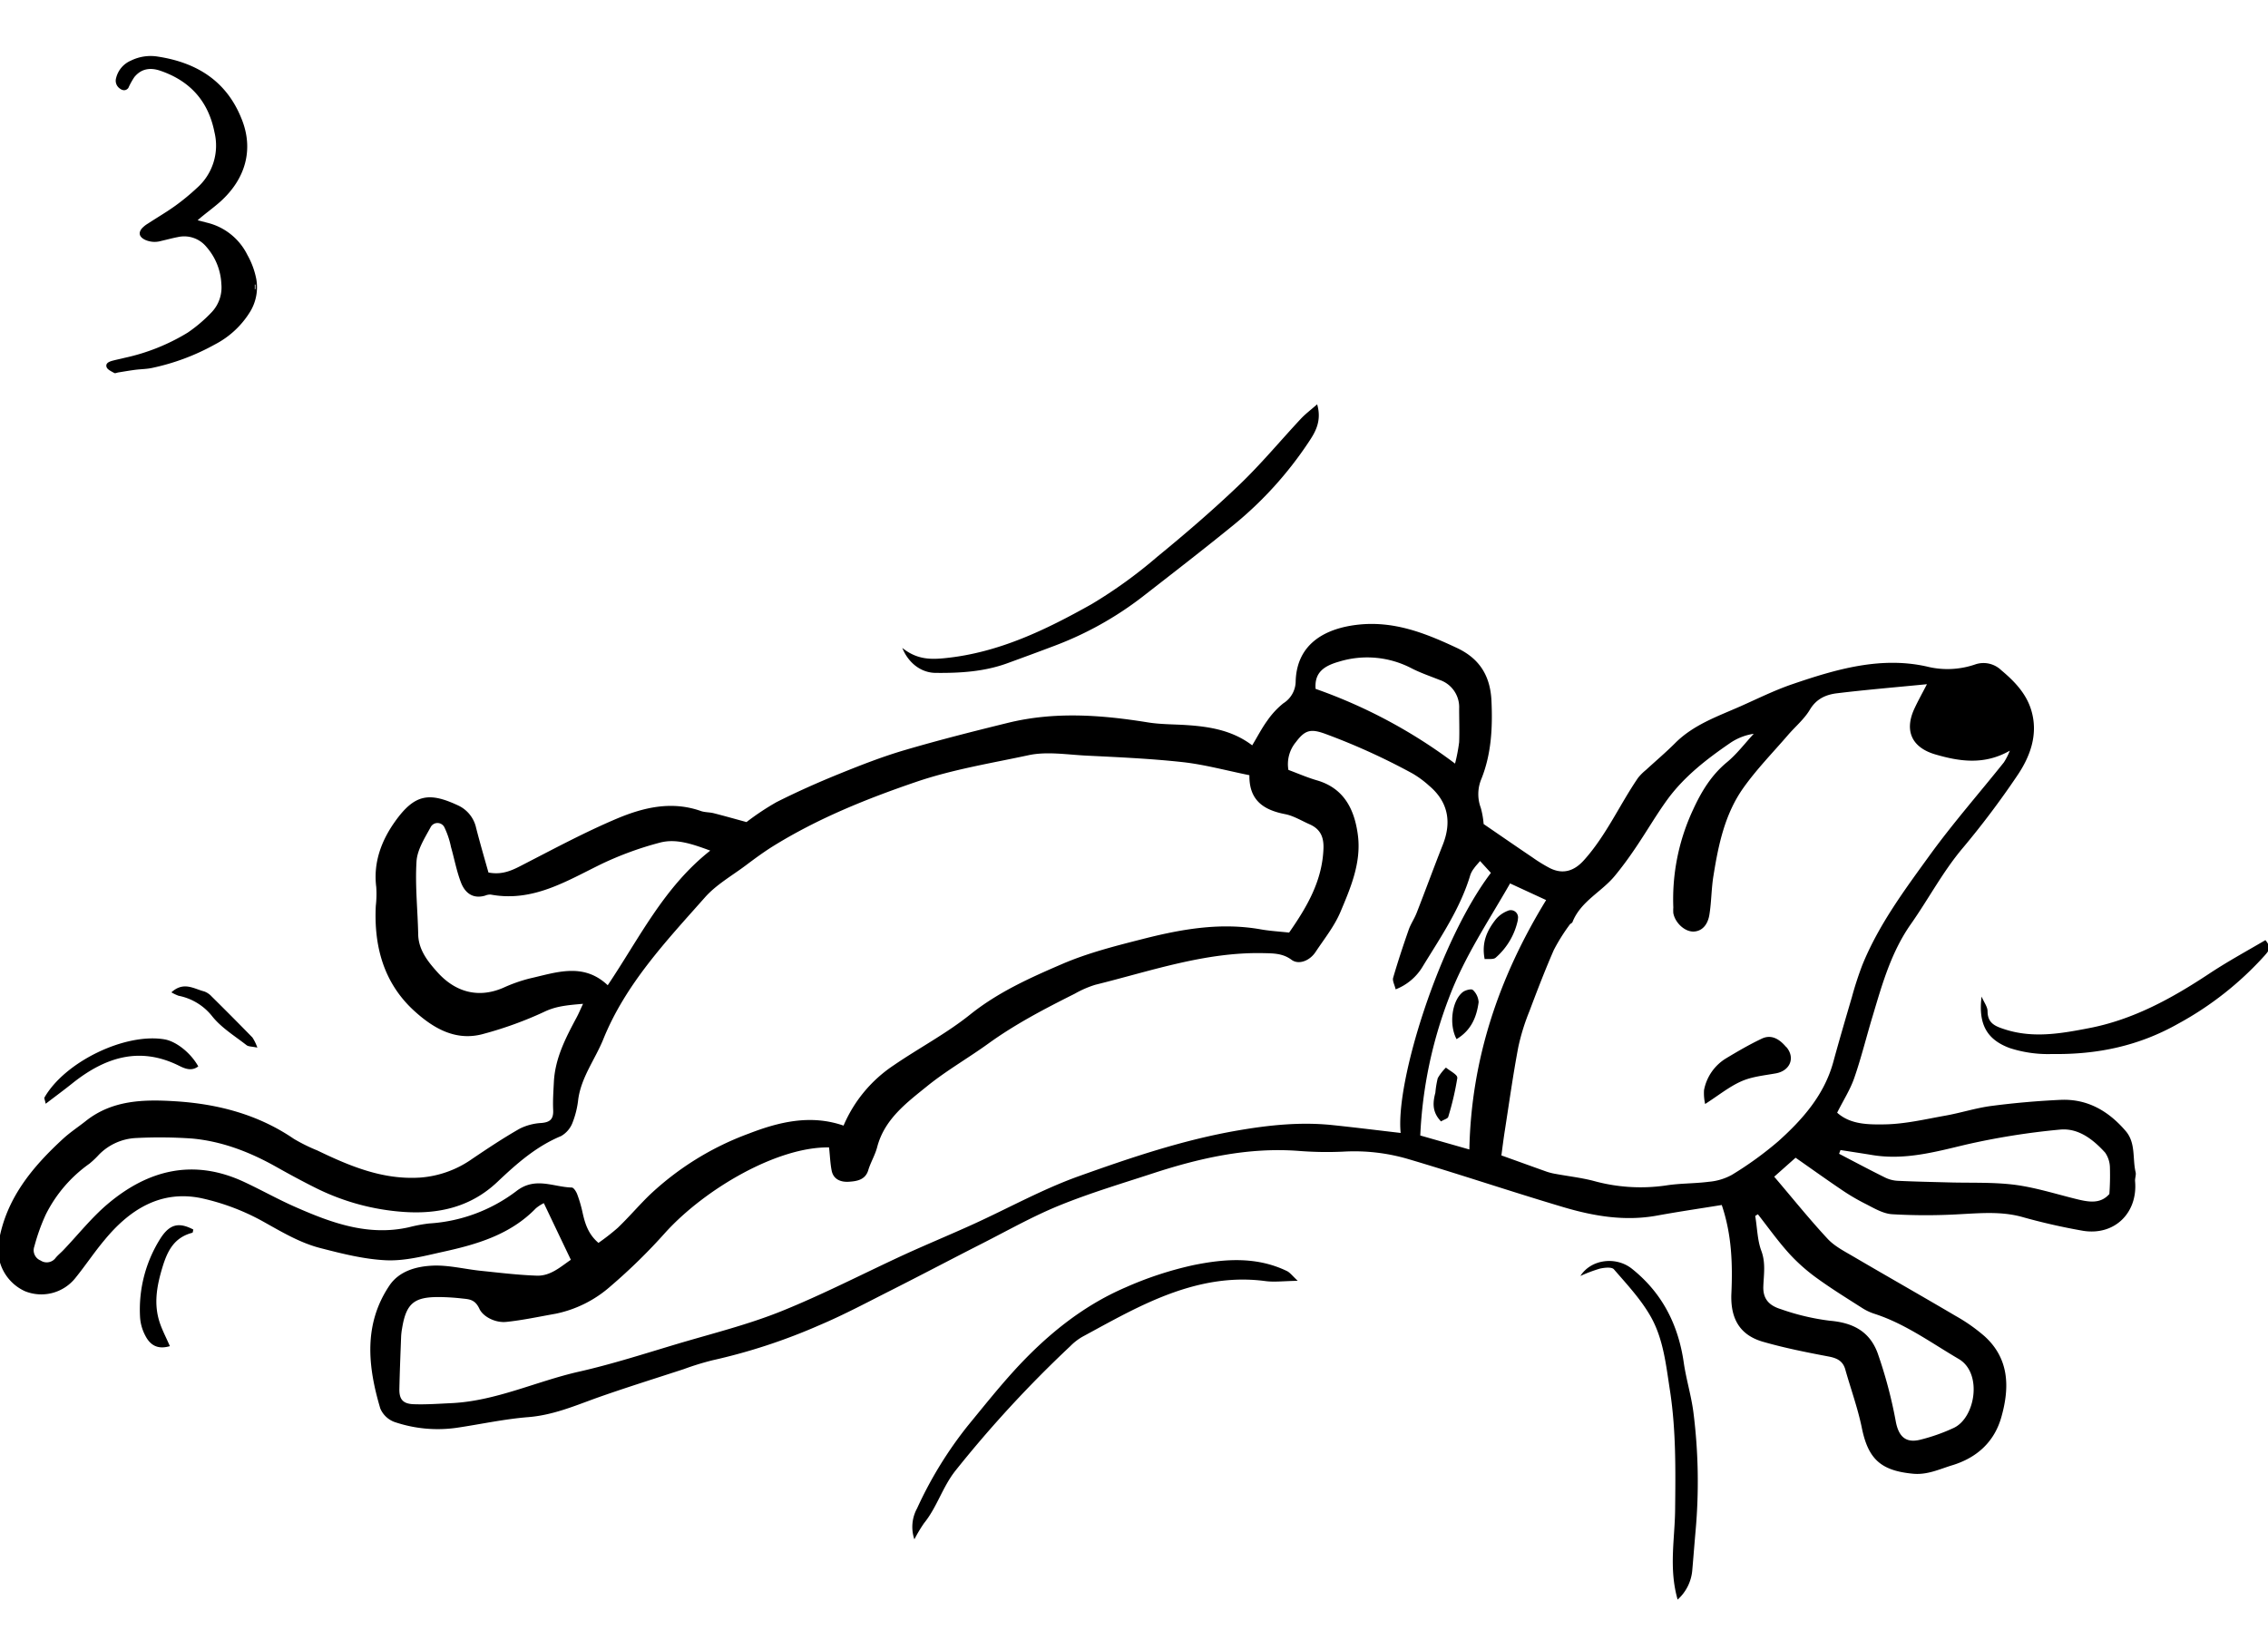 <svg id="b7a15bc7-e1f2-4e08-a479-cf3544ba9d9b" data-name="illustrations" xmlns="http://www.w3.org/2000/svg" viewBox="0 0 553 400"><path d="M518.32,275.83c-4.17-4.87-9.32-7.91-15.89-7.62-5.63.26-11.26.75-16.85,1.48-3.77.49-7.45,1.69-11.2,2.36-4.94.88-9.92,2.07-14.89,2.14-3.92.05-8.28.07-11.54-2.85,1.49-3,3.17-5.58,4.16-8.44,1.74-5,3-10.22,4.56-15.33,2.31-7.75,4.5-15.47,9.3-22.29,4.29-6.1,7.76-12.75,12.63-18.51a211.08,211.08,0,0,0,13.22-17.57c3.26-4.77,5.22-10.24,3.44-16.06-1.21-4-4.06-7-7.31-9.71a6.23,6.23,0,0,0-6.38-1.39,20.74,20.74,0,0,1-11.83.48c-11.29-2.5-22.17.72-32.79,4.35-4.34,1.49-8.47,3.55-12.67,5.41-5.58,2.46-11.39,4.47-15.85,8.95-2.27,2.27-4.73,4.35-7.1,6.53a12.71,12.71,0,0,0-1.94,1.94c-4.5,6.59-7.75,14-13.12,20-2.37,2.68-5.13,3.62-8.37,2a36.81,36.81,0,0,1-4.27-2.63c-3.89-2.62-7.75-5.29-11.88-8.12a20.6,20.6,0,0,0-.69-3.94,9.56,9.56,0,0,1,.16-7.11c2.42-6.08,2.74-12.44,2.44-19-.29-6.21-3-10.37-8.5-12.93-7.75-3.63-15.49-6.71-24.51-5.58-6.87.86-14.47,4.14-14.73,13.8a6.37,6.37,0,0,1-3,5.31,20,20,0,0,0-3.94,4.26c-1.32,1.81-2.35,3.83-3.66,6-4.72-3.6-10.2-4.55-15.84-4.93-3.21-.22-6.46-.16-9.61-.67-11.39-1.84-22.75-2.67-34.09.11-8.43,2.07-16.85,4.2-25.18,6.65-5.39,1.58-10.66,3.64-15.87,5.75s-10.39,4.41-15.42,6.95a63,63,0,0,0-7.29,4.85c-3.16-.86-5.58-1.55-8-2.16-1-.26-2.16-.19-3.14-.54-7.15-2.52-14-.87-20.54,1.89-7.55,3.2-14.81,7.08-22.11,10.84-2.75,1.41-5.34,3-9.13,2.27-1-3.53-2.06-7.17-3-10.84a7.89,7.89,0,0,0-4.43-5.53c-7-3.26-10.55-2.79-15.33,3.91-3.31,4.63-5.36,10-4.6,16a25.35,25.35,0,0,1-.11,4.6c-.49,9.87,1.94,18.84,9.4,25.63,4.65,4.23,10.2,7.52,17,5.54a90.83,90.83,0,0,0,14.57-5.29c2.92-1.43,5.69-1.67,9.56-2-.75,1.62-1.09,2.43-1.5,3.2-2.67,5-5.31,10-5.61,15.86-.11,2.27-.28,4.56-.17,6.82s-.78,3-2.87,3.18a13.52,13.52,0,0,0-5.26,1.37c-4,2.27-7.8,4.81-11.6,7.37a25.17,25.17,0,0,1-12.8,4.58c-9.1.55-17.07-2.81-25-6.63a42,42,0,0,1-5.7-2.82c-8.71-5.95-18.54-8.51-28.83-9.16-7.63-.48-15.37-.37-21.88,4.79-1.8,1.43-3.74,2.7-5.44,4.24C7.88,284.58,1.46,292.27-.31,302.87a11.17,11.17,0,0,0,6.39,12,10.63,10.63,0,0,0,12.38-3.32c2.42-3,4.53-6.19,7-9.13C31.55,295,39.12,290.17,49,292.17a55.43,55.43,0,0,1,15.76,6.05c4.3,2.41,8.53,4.88,13.26,6.11,5.3,1.37,10.72,2.75,16.13,3,4.5.2,9.11-1,13.58-2,8.41-1.83,16.64-4.18,22.92-10.66a9.47,9.47,0,0,1,1.95-1.27c2.25,4.72,4.38,9.19,6.59,13.81-2.45,1.65-4.94,4-8.33,3.87-4.54-.16-9.07-.71-13.6-1.18-3.94-.4-7.9-1.44-11.8-1.26s-8.1,1.28-10.5,4.84c-6.38,9.49-5.28,19.75-2.23,30a6,6,0,0,0,3.45,3.28,32.73,32.73,0,0,0,15.38,1.39c5.75-.86,11.46-2.11,17.24-2.57S139.74,343,145,341.07c7.18-2.56,14.47-4.82,21.71-7.19a67.79,67.79,0,0,1,7-2.16,141.74,141.74,0,0,0,26.11-8.57c6.05-2.56,11.86-5.68,17.73-8.64,7.36-3.72,14.66-7.58,22-11.31,6.24-3.17,12.37-6.65,18.84-9.27,7.51-3.05,15.31-5.37,23-7.89,11.41-3.71,23-6.28,35.14-5.39a87,87,0,0,0,10.95.19,46.59,46.59,0,0,1,15.89,1.81c12.59,3.72,25,7.91,37.61,11.66,7.49,2.24,15.15,3.57,23.05,2.12,5.21-.95,10.46-1.72,15.78-2.58,2.44,7.21,2.67,14.35,2.35,21.54-.28,6.18,2.06,10.18,7.7,11.81,5.27,1.52,10.68,2.59,16.07,3.61,2,.39,3.42,1.08,4,3.14,1.32,4.69,3,9.3,4,14.07,1.54,7.75,4.61,10.61,12.51,11.36,3.42.33,6.32-1.05,9.36-2,6.13-1.81,10.51-5.71,12.22-11.94,2-7.12,1.9-14.09-4.09-19.55a42.17,42.17,0,0,0-7.11-5c-8.26-4.87-16.61-9.6-24.88-14.45-2.21-1.3-4.64-2.53-6.34-4.37-4.43-4.76-8.5-9.85-13-15.12l5.21-4.63c3.92,2.74,7.38,5.22,10.9,7.6a51.23,51.23,0,0,0,5.91,3.53c2.16,1.08,4.42,2.5,6.71,2.65a141.07,141.07,0,0,0,16.45,0c5.05-.26,10-.72,15,.59a150,150,0,0,0,15.18,3.46c7.68,1.2,13.32-4.43,12.63-12.11-.06-.74.31-1.55.12-2.24C519.94,282.51,520.79,278.73,518.32,275.83ZM326.52,161.34A23.38,23.38,0,0,1,344.23,163c2.16,1.1,4.48,1.89,6.74,2.79a7,7,0,0,1,4.81,7c0,2.74.1,5.48,0,8.21a42.64,42.64,0,0,1-1,5.21,125.44,125.44,0,0,0-34-18.22C320.46,164,322.81,162.39,326.52,161.34ZM129.14,238.61a37.72,37.72,0,0,0-6.47,2.29c-6.35,2.72-11.91.8-16.08-3.89-2.13-2.38-4.54-5.3-4.62-9.11-.12-6-.78-11.93-.41-17.85.18-2.84,2-5.68,3.43-8.31a1.88,1.88,0,0,1,3.41.1,20.43,20.43,0,0,1,1.56,4.7c.84,2.94,1.39,6,2.49,8.8,1,2.47,2.91,3.93,5.86,3.06a3.09,3.09,0,0,1,1.34-.25c10.27,1.91,18.49-3.31,27.1-7.5a80.8,80.8,0,0,1,14.09-5.15c3.93-1.07,7.86.28,12.34,1.93-11.32,8.92-17.27,21.33-25,32.83C142.21,234.62,135.61,237.16,129.14,238.61Zm-3.26,51.87a39.14,39.14,0,0,1-21.22,7.87,36.39,36.39,0,0,0-4.92.92c-9.86,2.23-18.77-1-27.53-4.85-4.32-1.88-8.43-4.21-12.7-6.2-12.27-5.72-23.33-3-33.24,5.37-3.93,3.32-7.19,7.45-10.76,11.2-.62.66-1.34,1.23-1.92,1.92a2.69,2.69,0,0,1-3.68.68,2.7,2.7,0,0,1-1.53-3.45,48.13,48.13,0,0,1,2.77-7.74A33.49,33.49,0,0,1,21.8,283.78a21.84,21.84,0,0,0,2.32-2.2,13.53,13.53,0,0,1,9-4.06,113.65,113.65,0,0,1,13.69.12c7.36.67,14.15,3.31,20.58,6.93,3.16,1.78,6.36,3.51,9.61,5.13a56.75,56.75,0,0,0,21.45,5.84c8.61.59,16.39-1.23,22.82-7.31,4.68-4.43,9.45-8.67,15.54-11.19a6.4,6.4,0,0,0,2.8-3.29A22.15,22.15,0,0,0,141,268c.76-5.31,4-9.53,6-14.33,5.45-13.64,15.39-24.11,24.88-34.83,2.76-3.12,6.61-5.29,10-7.84,2.17-1.63,4.37-3.25,6.68-4.69,11-6.8,22.83-11.55,35-15.7,8.86-3,18-4.47,27.1-6.42,4.5-1,9.42-.17,14.14.07,7.86.39,15.73.73,23.55,1.59,5.27.58,10.45,2,16.29,3.19-.1,6.21,3.55,8.51,8.77,9.51,2,.4,3.95,1.6,5.9,2.46,2.55,1.12,3.48,3,3.39,5.84-.26,7.9-4,14.28-8.38,20.57-2.36-.26-4.64-.39-6.87-.78-9.69-1.72-19-.14-28.45,2.25-6.82,1.74-13.61,3.43-20.06,6.21-7.85,3.38-15.59,6.86-22.41,12.32-5.78,4.63-12.44,8.13-18.57,12.33a33.35,33.35,0,0,0-12.28,14.74c-8-2.77-15.67-.93-23.11,1.95a70.72,70.72,0,0,0-24.29,15.07c-2.63,2.57-5,5.37-7.68,7.93a54.66,54.66,0,0,1-4.68,3.65c-2.5-2.13-3.29-4.73-3.89-7.46a32.13,32.13,0,0,0-1.29-4.4c-.24-.64-.86-1.63-1.32-1.64C134.91,289.49,130.52,286.86,125.88,290.48Zm215.64-14.2c-5.61-.65-11.18-1.35-16.77-1.93-7.66-.78-15.24,0-22.8,1.3-13.37,2.29-26.18,6.63-38.86,11.16-8.88,3.17-17.23,7.83-25.85,11.75-5.56,2.53-11.21,4.86-16.76,7.4-10,4.61-19.84,9.72-30.06,13.83-8.07,3.24-16.6,5.36-25,7.85-8.05,2.4-16.07,5-24.24,6.85-10.43,2.36-20.25,7.16-31.11,7.68-3.06.14-6.13.37-9.19.26-2.65-.09-3.56-1.21-3.5-3.76.09-4.29.27-8.57.43-12.85a15.86,15.86,0,0,1,.22-1.82c1-6.16,2.91-7.76,9.14-7.7a53.44,53.44,0,0,1,5.51.35c1.74.19,3.14.2,4.22,2.53.89,1.91,3.88,3.45,6.53,3.18,4-.41,8.06-1.29,12.08-2a29,29,0,0,0,13.4-6.73,139,139,0,0,0,13.37-13.11c9.67-10.63,27.29-20.92,39.87-20.71.23,2.16.29,3.93.63,5.64.44,2.26,2.38,2.86,4.23,2.73s4-.41,4.71-2.86c.57-1.89,1.65-3.64,2.15-5.55,1.78-6.86,7.16-10.82,12.18-14.89,4.73-3.83,10.08-6.88,15-10.44,6.6-4.76,13.78-8.49,21-12.11a25,25,0,0,1,5-2.18c13.48-3.33,26.71-8,40.89-7.72,2.46.06,4.77,0,6.95,1.61,1.73,1.31,4.43.3,5.88-1.89,2.09-3.15,4.52-6.18,6-9.61,2.54-6,5.19-12.18,4.32-18.88-.8-6.12-3.26-11.41-10-13.37-2.32-.67-4.55-1.65-6.94-2.54a8.39,8.39,0,0,1,1.83-6.79c2.25-3,3.65-3.28,7.17-2a159.36,159.36,0,0,1,21.25,9.66,24,24,0,0,1,4.07,3c4.53,3.82,5.58,8.7,3.32,14.39-2.18,5.51-4.21,11.08-6.37,16.6-.55,1.42-1.45,2.71-1.95,4.14-1.35,3.87-2.64,7.76-3.78,11.68-.22.74.34,1.7.61,2.83a13.23,13.23,0,0,0,6.67-5.7c4.38-7.14,9.12-14.09,11.55-22.24a5.86,5.86,0,0,1,.9-1.59c.34-.5.77-.94,1.46-1.76l2.64,2.89C350.94,229.46,340.23,263.71,341.52,276.28Zm4.78.62a106.9,106.9,0,0,1,7-33.57c3.7-9.89,9.58-18.61,14.9-27.9l8.79,4.06c-11.46,18.71-18.26,38.64-18.72,60.82Zm89.93,28.77a44.17,44.17,0,0,0,6.75,6c3.64,2.64,7.47,5,11.26,7.42a13,13,0,0,0,2.89,1.32c7.49,2.44,13.8,7.09,20.48,11,5.82,3.43,4.06,14.35-1.26,16.81a44.9,44.9,0,0,1-8.18,2.88c-3.46.84-5.19-.74-5.9-4.32A111.91,111.91,0,0,0,457.83,330c-2.09-5.7-6.55-7.49-11.69-7.93a56.84,56.84,0,0,1-11.95-2.83c-2.81-.87-4.37-2.46-4.24-5.59.11-2.86.6-5.67-.48-8.6-1-2.67-1-5.67-1.5-8.53l.65-.41C431.14,299.33,433.51,302.66,436.23,305.67Zm-2.59-27.4a85,85,0,0,1-11.38,8.24,14.09,14.09,0,0,1-5.63,1.68c-3.47.45-7,.35-10.45.9a43,43,0,0,1-17.75-1.15c-3-.76-6-1.1-9-1.65a15,15,0,0,1-2.2-.53c-3.45-1.22-6.89-2.48-11.15-4,.27-2,.52-4.07.85-6.14,1.06-6.78,2-13.58,3.28-20.32a52.72,52.72,0,0,1,2.7-8.7c1.88-5,3.8-10,5.95-14.93a45.69,45.69,0,0,1,3.88-6.19c.16-.25.57-.36.67-.61,2-5.08,7.09-7.35,10.33-11.29,1.84-2.23,3.55-4.58,5.17-7,2.65-3.91,5-8,7.8-11.82,4.05-5.46,9.39-9.61,14.95-13.43a13.79,13.79,0,0,1,5.95-2.39c-2.18,2.36-4.16,5-6.61,7-3.77,3.15-6.15,7.09-8.16,11.46A51.48,51.48,0,0,0,408,221.29a10.58,10.58,0,0,0,0,1.38c.43,2.39,2.88,4.68,5.13,4.49s3.36-2.12,3.67-4.12c.51-3.15.47-6.39,1-9.54,1.2-7.52,2.77-15,7.27-21.35,3.24-4.57,7.2-8.62,10.87-12.88,1.79-2.08,4-3.91,5.37-6.23,1.64-2.73,4.06-3.7,6.78-4,6.95-.84,13.92-1.42,21.75-2.19-1.29,2.49-2.21,4.14-3,5.84-2.57,5.41-.78,9.56,5,11.27,6,1.76,12,2.64,18.21-.9a16.09,16.09,0,0,1-1.44,2.84c-6,7.52-12.35,14.75-18,22.53-6.17,8.53-12.5,17-16.52,26.89a82.41,82.41,0,0,0-2.55,7.84C450,248.4,448.45,253.68,447,259,444.8,267,439.57,272.94,433.64,278.27Zm80.82,6.58a63.06,63.06,0,0,1-.14,6.32c-2.34,2.66-5.44,1.88-8.61,1.09-4.86-1.22-9.7-2.74-14.64-3.36-5.28-.65-10.67-.4-16-.56-4.13-.11-8.26-.19-12.38-.39a7.87,7.87,0,0,1-3.08-.81c-3.76-1.86-7.47-3.84-11.19-5.78l.34-.91c2.61.41,5.23.8,7.84,1.23,7.76,1.26,15.08-.72,22.55-2.51a175.76,175.76,0,0,1,23.06-3.7c4.51-.47,8.14,2.37,11.09,5.62A6.63,6.63,0,0,1,514.46,284.85ZM220,158c3.52,2.81,6.76,2.86,10.36,2.5,13.11-1.3,24.63-6.9,35.8-13.17a114.9,114.9,0,0,0,16-11.55c6.86-5.61,13.6-11.41,20-17.53,5.3-5.07,10-10.74,15-16.1,1.07-1.15,2.34-2.11,4-3.55,1.2,4.14-.53,6.91-2.13,9.29a90.75,90.75,0,0,1-18.09,20c-7.37,6-14.86,11.79-22.34,17.61a82.78,82.78,0,0,1-21.53,12c-3.85,1.46-7.72,2.88-11.59,4.29-5.56,2-11.37,2.36-17.2,2.3C224.72,164.13,221.54,161.79,220,158Zm96.42,154.34c-3.46.05-5.73.36-7.92.06-10.41-1.38-20,1.35-29.29,5.62-5.24,2.41-10.27,5.25-15.36,8a13.82,13.82,0,0,0-2.88,2.25,288.32,288.32,0,0,0-28,30.36c-3.17,4-4.5,8.92-7.67,12.82a35.92,35.92,0,0,0-2.35,3.93,9.39,9.39,0,0,1,.66-7.55A96.45,96.45,0,0,1,236,347.65c3.67-4.47,7.28-9,11.17-13.29,7.78-8.55,16.63-15.85,27.33-20.44a86.27,86.27,0,0,1,16.4-5.39c7.61-1.56,15.42-2.16,22.81,1.39C314.49,310.27,315,311,316.44,312.36ZM552.2,233a79.46,79.46,0,0,1-21.1,16.64c-9.66,5.46-19.79,7.55-30.73,7.39A30.16,30.16,0,0,1,490,255.57c-5.54-2.06-7.68-5.8-6.84-12.55.62,1.44,1.45,2.49,1.46,3.55,0,3,1.91,3.71,4.28,4.47,6.85,2.2,13.64,1,20.36-.3,10.84-2.06,20.31-7.28,29.42-13.31,4.39-2.91,9-5.42,13.69-8.17C554,231.17,553,232.06,552.2,233ZM410.55,332.31c.59,4.06,1.82,8,2.35,12.1a134.42,134.42,0,0,1,.54,28.78c-.28,3.17-.52,6.35-.8,9.52a10.86,10.86,0,0,1-3.59,7.37c-2.18-7.64-.68-14.78-.61-21.92.1-9.6.23-19.17-1.21-28.76-1-6.36-1.59-12.82-4.78-18.41-2.38-4.17-5.76-7.79-8.94-11.46-.53-.61-2.32-.41-3.43-.16a35.06,35.06,0,0,0-4.74,1.79c2.62-4.12,8.71-4.84,12.57-1.76C405.3,315.3,409.22,323.05,410.55,332.31ZM11.14,269.16c-.2-1-.41-1.34-.3-1.52,5-8.72,19.63-15.79,29.23-14.19,2.86.47,6.45,3.3,8.27,6.6-1.6,1.23-3.2.58-4.65-.14-9.55-4.77-17.89-2.12-25.71,4C15.85,265.63,13.66,267.24,11.14,269.16Zm36,30.65c-.08.28-.1.78-.24.81-4.39,1.15-6.05,4.31-7.3,8.44-1.37,4.54-2.16,8.89-.67,13.43.61,1.85,1.54,3.6,2.49,5.78-3.09.91-4.86-.34-6-2.58a11.11,11.11,0,0,1-1.26-4.35,32.39,32.39,0,0,1,5-19.4C41.39,298.51,43.6,298,47.09,299.81Zm-3.63-57a10.13,10.13,0,0,1-1.72-.82c3-2.74,5.5-.85,8-.22A4.62,4.62,0,0,1,51.61,243q5,4.94,9.94,10a11.46,11.46,0,0,1,1.2,2.47c-1.36-.29-2.17-.23-2.64-.6-2.87-2.24-6.11-4.22-8.34-7A13.83,13.83,0,0,0,43.46,242.81Zm392.07,12.54c2.22,2.66.85,5.78-2.58,6.4-2.82.51-5.78.78-8.35,1.91-3,1.31-5.6,3.45-8.89,5.56a12,12,0,0,1-.27-3.39,11.58,11.58,0,0,1,5.32-7.71c2.84-1.71,5.73-3.4,8.73-4.82C432,252.11,434,253.52,435.53,255.35Zm-65.46-31.12a16.78,16.78,0,0,1-5.41,9.29c-.55.52-1.82.27-2.71.37-.8-4.06.59-7,2.73-9.71a7.13,7.13,0,0,1,2.91-2.07A1.77,1.77,0,0,1,370.07,224.23Zm-11,17.17a4.48,4.48,0,0,1,1.41,3c-.49,3.55-1.75,6.82-5.38,9-1.92-3.56-1.13-9.4,1.53-11.48C357.26,241.46,358.77,241.07,359.08,241.4Zm-3.77,21.38a70.74,70.74,0,0,1-2.23,9.58c-.11.42-1,.63-1.76,1.11-2.23-2.33-2-4.63-1.38-7a23.77,23.77,0,0,1,.58-3.54,11.87,11.87,0,0,1,2-2.59C353.51,261.13,355.4,262.09,355.31,262.78ZM31.29,21.46c-.64.77-1.45.66-2.24,0A2.31,2.31,0,0,1,28.32,19a6.21,6.21,0,0,1,3.56-4.2,10.86,10.86,0,0,1,6.59-1C47.91,15.24,55.23,19.71,58.91,29c3,7.4,1,14.62-5.22,20.2-1.36,1.21-2.84,2.3-4.25,3.45-.37.29-.72.6-1.25,1.06l2.43.63a14.82,14.82,0,0,1,9.7,7.83A19.59,19.59,0,0,1,62.48,68a11.47,11.47,0,0,1-1.42,7.9A21.85,21.85,0,0,1,52.39,84,54.76,54.76,0,0,1,37,89.74c-1.3.27-2.66.27-4,.44s-2.76.42-4.14.64c-.33.05-.76.27-1,.14-.69-.4-1.65-.81-1.87-1.43-.34-1,.7-1.37,1.53-1.59s1.92-.44,2.87-.68a49.5,49.5,0,0,0,15.38-6.15,35.75,35.75,0,0,0,5.76-4.89,8.78,8.78,0,0,0,2.44-7,14.64,14.64,0,0,0-3.63-9,7,7,0,0,0-7-2.4c-1.37.26-2.73.64-4.1.95a5.63,5.63,0,0,1-3.89-.3c-1.36-.67-1.7-1.64-.73-2.8a6.82,6.82,0,0,1,1.48-1.17c2.23-1.46,4.55-2.81,6.71-4.37a54.56,54.56,0,0,0,5.2-4.29,13.78,13.78,0,0,0,4.28-13.61c-1.5-7.6-6-12.54-13.26-15-2.45-.82-4.61-.47-6.28,1.58A18.22,18.22,0,0,0,31.29,21.46ZM62.13,70.55l.15-.06V69.4h-.15Z"/></svg>